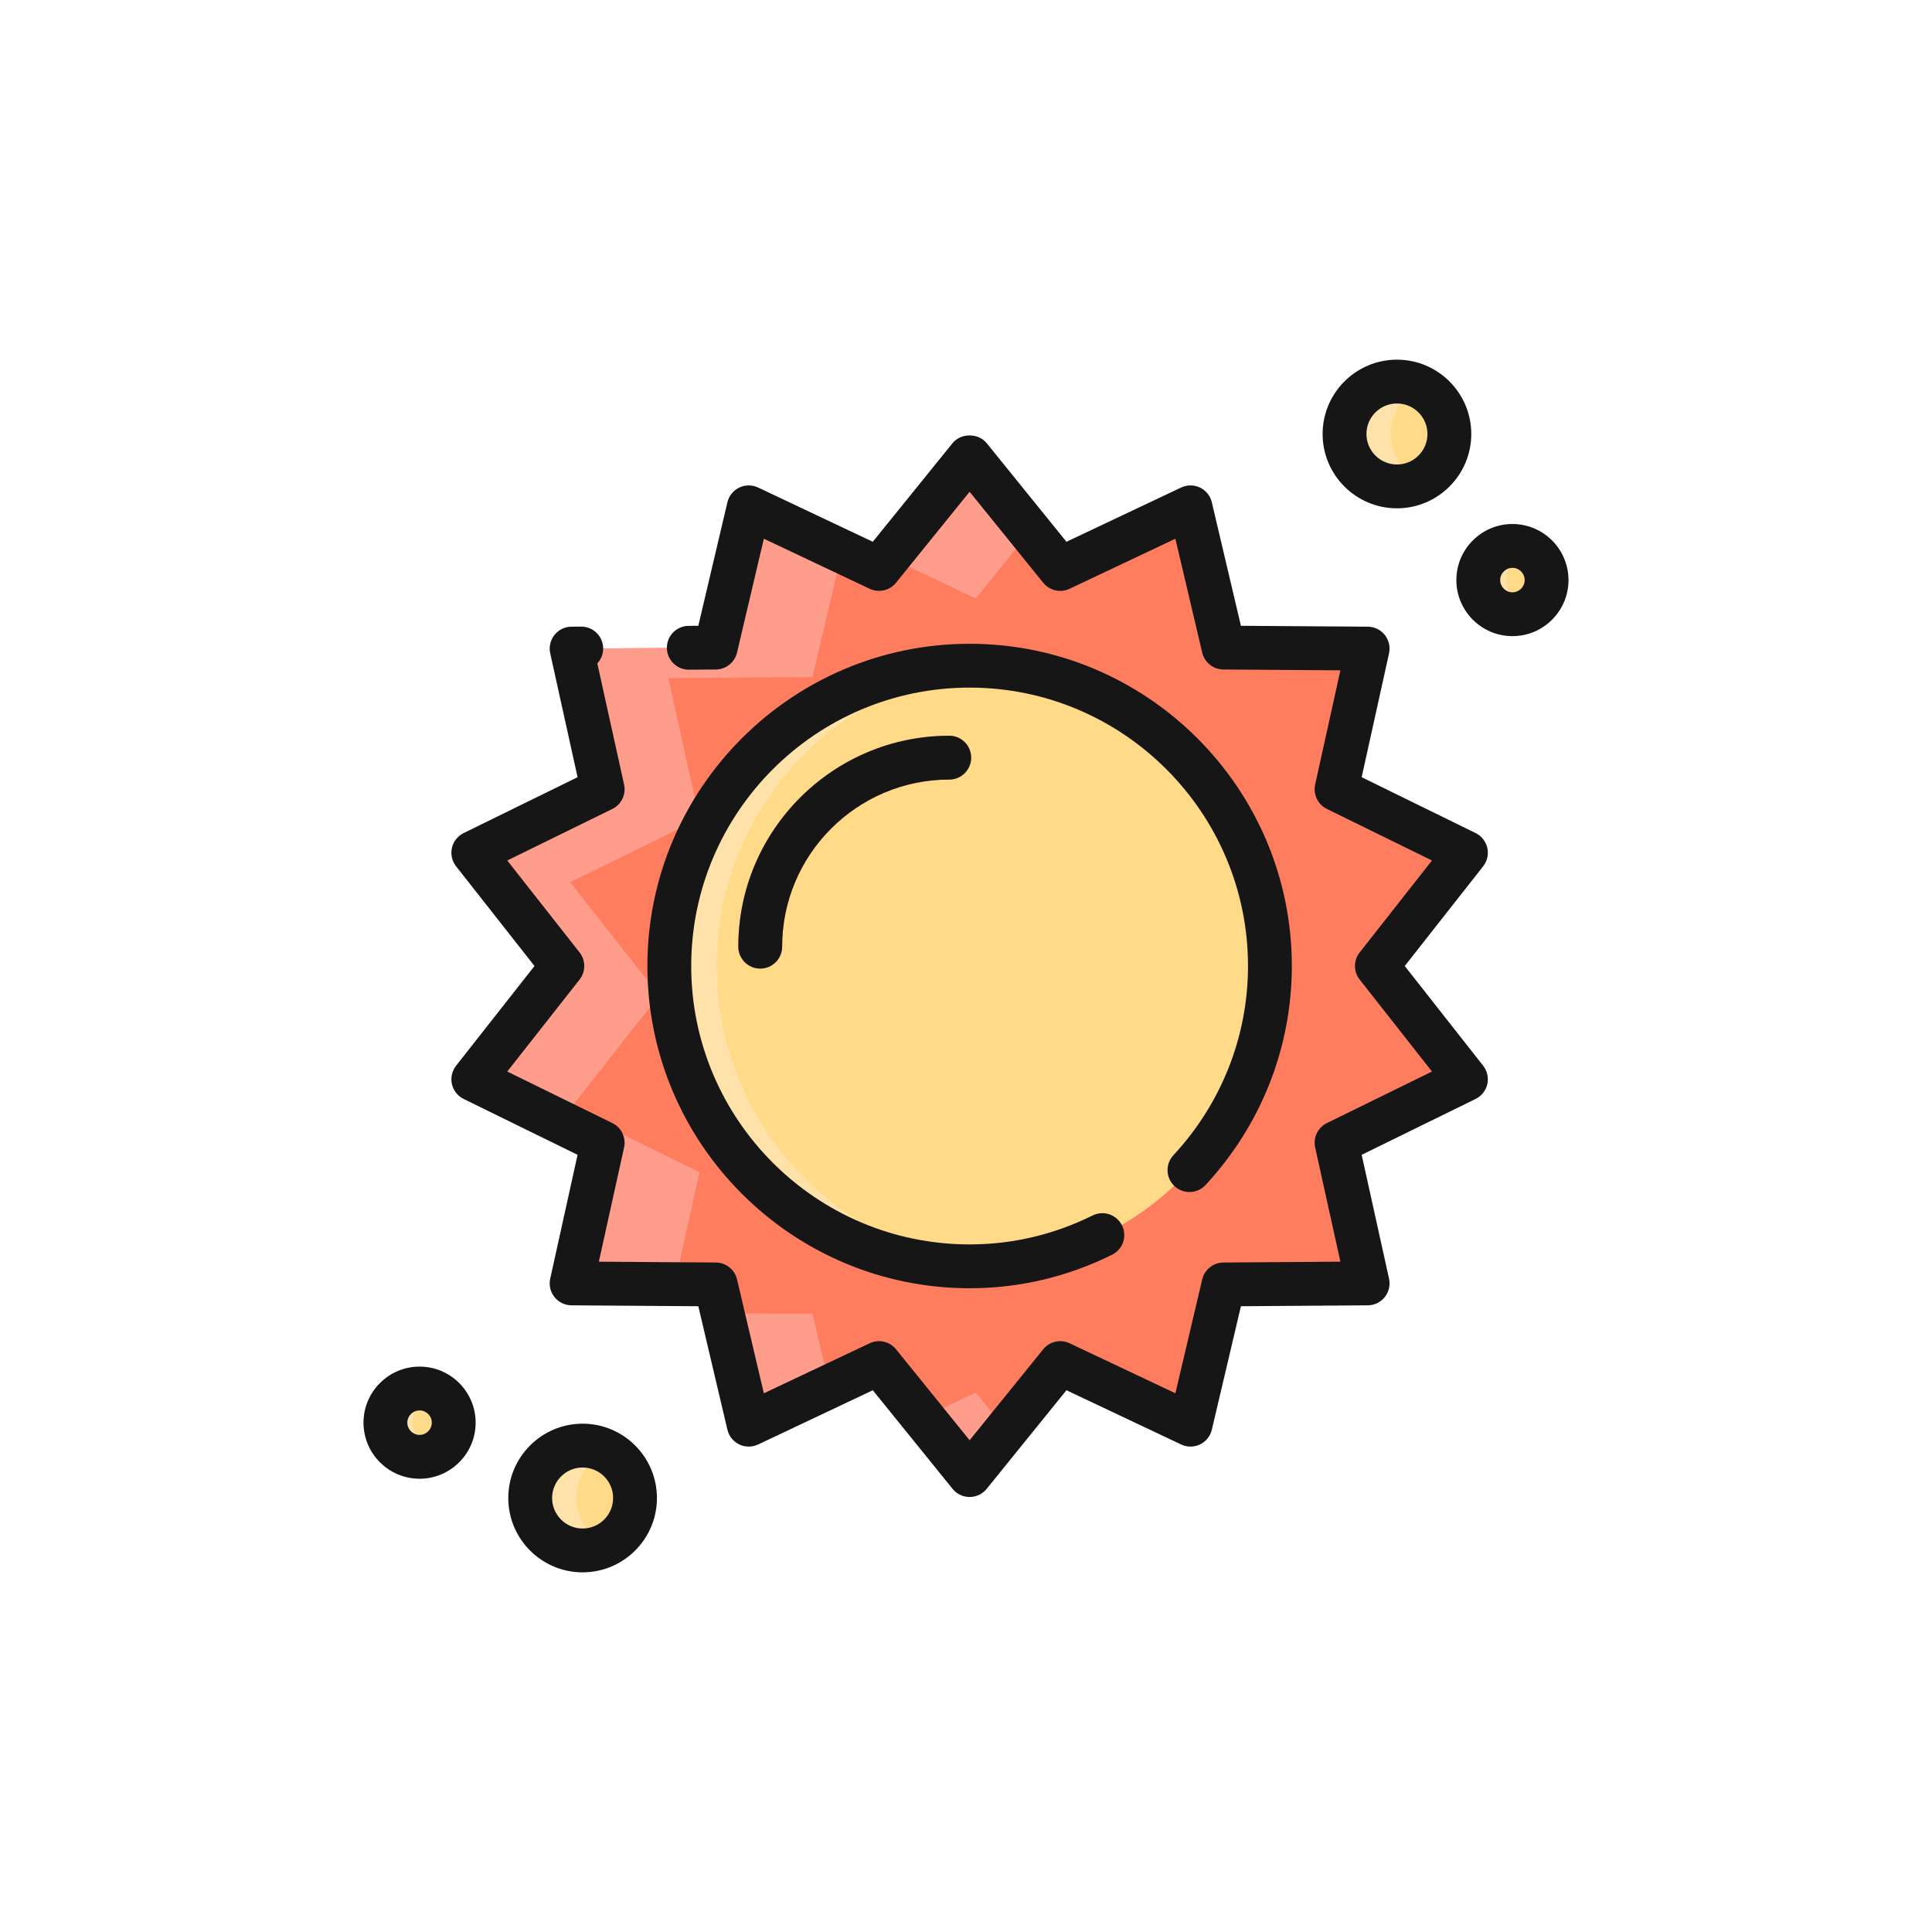 <?xml version="1.0" encoding="UTF-8"?>
<!-- Generator: Adobe Illustrator 24.3.0, SVG Export Plug-In . SVG Version: 6.00 Build 0)  -->
<svg xmlns="http://www.w3.org/2000/svg" xmlns:xlink="http://www.w3.org/1999/xlink" version="1.1" id="Layer_1" x="0px" y="0px" viewBox="0 0 400 400" xml:space="preserve">
<g>
	<g>
		<g>
			<polygon fill="#FF7D5F" points="200.749,94.601 219.51,117.796 246.481,105.039 253.32,134.077 283.156,134.285 276.719,163.415      303.507,176.549 285.067,200.001 303.507,223.456 276.719,236.589 283.156,265.717 253.32,265.928 246.481,294.964      219.51,282.208 200.749,305.4 181.988,282.208 155.016,294.964 148.178,265.928 118.345,265.717 124.778,236.589 97.991,223.456      116.43,200.001 97.991,176.549 124.778,163.415 118.345,134.285 148.178,134.077 155.016,105.039 181.988,117.796    "></polygon>
		</g>
		<g>
			<polygon fill="#FF9D8D" points="139.7,265.867 144.819,242.692 118.031,229.559 136.471,206.105 118.031,182.652      144.819,169.518 138.385,140.388 168.218,140.18 174.342,114.181 155.016,105.039 148.178,134.077 118.345,134.285      124.778,163.415 97.991,176.549 116.43,200.001 97.991,223.456 124.778,236.589 118.345,265.717    "></polygon>
		</g>
		<g>
			<polygon fill="#FF9D8D" points="202.028,123.9 213.239,110.041 200.749,94.601 183.961,115.355    "></polygon>
		</g>
		<g>
			<polygon fill="#FF9D8D" points="168.218,272.031 149.584,271.9 155.016,294.964 171.754,287.047    "></polygon>
		</g>
		<g>
			<polygon fill="#FF9D8D" points="202.028,288.311 191.104,293.478 200.749,305.4 208.299,296.066    "></polygon>
		</g>
		<g>
			<path fill="#FFDA88" d="M262.924,200.001c0,34.341-27.836,62.179-62.175,62.179c-34.341,0-62.178-27.838-62.178-62.179     c0-34.34,27.837-62.176,62.178-62.176C235.087,137.825,262.924,165.662,262.924,200.001z"></path>
		</g>
		<g>
			<path fill="#FFE2A9" d="M148.402,200.001c0-32.681,25.228-59.416,57.262-61.928c-1.625-0.127-3.255-0.248-4.916-0.248     c-34.341,0-62.178,27.837-62.178,62.176c0,34.341,27.837,62.179,62.178,62.179c1.66,0,3.291-0.121,4.916-0.248     C173.63,259.418,148.402,232.683,148.402,200.001z"></path>
		</g>
		<g>
			<path fill="#FFDA88" d="M300.074,89.852c0,5.994-4.86,10.852-10.853,10.852c-5.994,0-10.85-4.858-10.85-10.852     c0-5.994,4.856-10.852,10.85-10.852C295.215,79.001,300.074,83.858,300.074,89.852z"></path>
		</g>
		<g>
			<path fill="#FFDA88" d="M131.475,310.148c0,5.994-4.859,10.852-10.853,10.852c-5.994,0-10.85-4.858-10.85-10.852     c0-5.994,4.857-10.852,10.85-10.852C126.616,299.296,131.475,304.154,131.475,310.148z"></path>
		</g>
		<g>
			<path fill="#FFDA88" d="M320.203,120.098c0,3.905-3.164,7.071-7.069,7.071c-3.905,0-7.072-3.165-7.072-7.071     c0-3.905,3.167-7.071,7.072-7.071C317.04,113.027,320.203,116.193,320.203,120.098z"></path>
		</g>
		<g>
			<path fill="#FFDA88" d="M93.938,294.549c0,3.905-3.164,7.071-7.069,7.071c-3.905,0-7.072-3.165-7.072-7.071     c0-3.905,3.167-7.071,7.072-7.071C90.774,287.478,93.938,290.643,93.938,294.549z"></path>
		</g>
		<g>
			<g>
				<path fill="#FF7D5F" d="M157.395,200.536c-2.505,0-4.537-2.031-4.537-4.537c0-24.082,19.591-43.673,43.673-43.673      c2.508,0,4.537,2.031,4.537,4.538s-2.029,4.537-4.537,4.537c-19.078,0-34.598,15.521-34.598,34.598      C161.932,198.505,159.903,200.536,157.395,200.536z"></path>
			</g>
		</g>
		<g>
			<path fill="#FFE2A9" d="M287.989,89.852c0-4.259,2.473-7.904,6.041-9.682c-1.453-0.724-3.072-1.17-4.809-1.17     c-5.994,0-10.85,4.858-10.85,10.852c0,5.994,4.856,10.852,10.85,10.852c1.737,0,3.356-0.446,4.809-1.17     C290.462,97.756,287.989,94.111,287.989,89.852z"></path>
		</g>
		<g>
			<path fill="#FFE2A9" d="M311.938,120.098c0-2.882,1.728-5.352,4.204-6.453c-0.88-0.39-1.846-0.617-2.869-0.617     c-3.905,0-7.072,3.165-7.072,7.071c0,3.905,3.167,7.071,7.072,7.071c1.022,0,1.988-0.228,2.869-0.617     C313.666,125.449,311.938,122.979,311.938,120.098z"></path>
		</g>
		<g>
			<path fill="#FFE2A9" d="M119.39,310.148c0-4.259,2.473-7.904,6.041-9.682c-1.453-0.724-3.073-1.17-4.809-1.17     c-5.994,0-10.85,4.858-10.85,10.852c0,5.994,4.857,10.852,10.85,10.852c1.737,0,3.356-0.446,4.809-1.17     C121.863,318.051,119.39,314.406,119.39,310.148z"></path>
		</g>
		<g>
			<path fill="#FFE2A9" d="M85.533,294.549c0-2.882,1.728-5.351,4.204-6.453c-0.881-0.39-1.847-0.617-2.869-0.617     c-3.905,0-7.072,3.165-7.072,7.071c0,3.905,3.167,7.071,7.072,7.071c1.022,0,1.988-0.227,2.869-0.617     C87.262,299.9,85.533,297.43,85.533,294.549z"></path>
		</g>
	</g>
	<g>
		<g>
			<path fill="#161616" d="M200.749,266.718c-36.787,0-66.715-29.929-66.715-66.717c0-36.786,29.928-66.714,66.715-66.714     c36.786,0,66.712,29.928,66.712,66.714c0,16.835-6.347,32.94-17.871,45.348c-1.704,1.834-4.574,1.941-6.413,0.236     c-1.836-1.706-1.942-4.576-0.236-6.413c9.96-10.723,15.445-24.634,15.445-39.171c0-31.781-25.856-57.639-57.637-57.639     c-31.783,0-57.64,25.857-57.64,57.639c0,31.783,25.857,57.642,57.64,57.642c8.853,0,17.423-2.018,25.472-5.995     c2.241-1.112,4.966-0.192,6.078,2.057c1.111,2.247,0.189,4.967-2.058,6.078C220.933,264.384,211.01,266.718,200.749,266.718z"></path>
		</g>
		<g>
			<path fill="#161616" d="M200.749,309.938c-1.369,0-2.666-0.619-3.527-1.684l-16.519-20.419l-23.746,11.23     c-1.235,0.586-2.673,0.582-3.908-0.013c-1.235-0.595-2.134-1.715-2.447-3.049l-6.022-25.563l-26.266-0.186     c-1.369-0.01-2.662-0.638-3.515-1.709c-0.854-1.071-1.179-2.47-0.883-3.808l5.664-25.645l-23.584-11.564     c-1.23-0.603-2.122-1.728-2.427-3.065c-0.304-1.335,0.01-2.737,0.857-3.814l16.234-20.649l-16.234-20.648     c-0.846-1.077-1.161-2.479-0.857-3.814c0.304-1.335,1.196-2.462,2.427-3.065l23.586-11.564l-5.666-25.647     c-0.295-1.338,0.03-2.737,0.883-3.808c0.854-1.071,2.145-1.699,3.514-1.709l1.997-0.015c0.012,0,0.024,0,0.034,0     c2.492,0,4.518,2.009,4.537,4.503c0.009,1.204-0.452,2.301-1.21,3.118l5.54,25.082c0.451,2.044-0.554,4.131-2.434,5.053     l-21.751,10.666l14.973,19.042c1.294,1.646,1.294,3.963,0,5.61l-14.973,19.044l21.751,10.666c1.88,0.922,2.885,3.009,2.434,5.053     l-5.224,23.65l24.225,0.171c2.093,0.015,3.904,1.459,4.384,3.498l5.554,23.575l21.9-10.357c1.895-0.892,4.154-0.378,5.467,1.248     l15.234,18.831l15.234-18.831c1.316-1.626,3.575-2.14,5.467-1.248l21.9,10.357l5.554-23.575c0.48-2.038,2.291-3.483,4.384-3.498     l24.228-0.171l-5.227-23.65c-0.451-2.044,0.554-4.131,2.434-5.053l21.751-10.666L281.5,202.806c-1.294-1.647-1.294-3.964,0-5.61     l14.973-19.042l-21.751-10.666c-1.88-0.922-2.885-3.009-2.434-5.053l5.227-23.653l-24.227-0.168     c-2.094-0.015-3.905-1.459-4.385-3.498l-5.554-23.577l-21.899,10.358c-1.889,0.895-4.152,0.381-5.47-1.248l-15.233-18.834     l-15.233,18.834c-1.319,1.629-3.576,2.139-5.469,1.248l-21.899-10.358l-5.554,23.577c-0.48,2.038-2.291,3.483-4.385,3.498     l-5.568,0.038c-0.01,0-0.021,0-0.031,0c-2.492,0-4.52-2.01-4.538-4.507c-0.018-2.505,2-4.551,4.506-4.568l2.001-0.013     l6.021-25.565c0.313-1.334,1.213-2.453,2.447-3.049c1.235-0.595,2.672-0.6,3.91-0.013l23.745,11.231l16.518-20.422     c1.725-2.13,5.332-2.13,7.057,0l16.518,20.422l23.745-11.231c1.238-0.586,2.675-0.582,3.91,0.013     c1.235,0.595,2.134,1.715,2.447,3.049l6.022,25.565l26.268,0.183c1.371,0.01,2.663,0.638,3.517,1.709     c0.854,1.071,1.179,2.47,0.883,3.808l-5.667,25.647l23.584,11.564c1.23,0.603,2.122,1.73,2.427,3.065     c0.304,1.335-0.01,2.737-0.857,3.814l-16.234,20.648l16.234,20.649c0.846,1.077,1.161,2.479,0.857,3.814     c-0.304,1.337-1.196,2.462-2.427,3.065l-23.584,11.564l5.667,25.645c0.295,1.338-0.03,2.737-0.883,3.808     c-0.854,1.071-2.146,1.699-3.515,1.709l-26.269,0.186l-6.022,25.563c-0.313,1.334-1.213,2.453-2.447,3.049     c-1.235,0.595-2.673,0.6-3.908,0.013l-23.746-11.23l-16.519,20.419C203.415,309.319,202.118,309.938,200.749,309.938z"></path>
		</g>
		<g>
			<path fill="#161616" d="M289.221,105.242c-8.486,0-15.388-6.904-15.388-15.389c0-8.486,6.902-15.389,15.388-15.389     c8.487,0,15.391,6.904,15.391,15.389C304.612,98.338,297.708,105.242,289.221,105.242z M289.221,83.538     c-3.481,0-6.313,2.833-6.313,6.314c0,3.481,2.831,6.314,6.313,6.314c3.483,0,6.316-2.833,6.316-6.314     C295.537,86.371,292.704,83.538,289.221,83.538z"></path>
		</g>
		<g>
			<path fill="#161616" d="M120.622,325.537c-8.486,0-15.388-6.904-15.388-15.389c0-8.486,6.902-15.389,15.388-15.389     c8.487,0,15.391,6.904,15.391,15.389C136.013,318.633,129.109,325.537,120.622,325.537z M120.622,303.833     c-3.481,0-6.313,2.833-6.313,6.314c0,3.481,2.831,6.314,6.313,6.314c3.483,0,6.316-2.833,6.316-6.314     C126.938,306.666,124.105,303.833,120.622,303.833z"></path>
		</g>
		<g>
			<path fill="#161616" d="M313.134,131.706c-6.401,0-11.61-5.208-11.61-11.608c0-6.4,5.208-11.608,11.61-11.608     c6.4,0,11.607,5.208,11.607,11.608C324.741,126.498,319.534,131.706,313.134,131.706z M313.134,117.565     c-1.397,0-2.535,1.136-2.535,2.533s1.137,2.533,2.535,2.533c1.396,0,2.532-1.136,2.532-2.533S314.53,117.565,313.134,117.565z"></path>
		</g>
		<g>
			<path fill="#161616" d="M86.869,306.157c-6.402,0-11.61-5.208-11.61-11.608c0-6.4,5.208-11.608,11.61-11.608     c6.4,0,11.607,5.208,11.607,11.608C98.475,300.949,93.269,306.157,86.869,306.157z M86.869,292.015     c-1.397,0-2.535,1.136-2.535,2.533c0,1.397,1.137,2.533,2.535,2.533c1.396,0,2.532-1.136,2.532-2.533     C89.4,293.151,88.264,292.015,86.869,292.015z"></path>
		</g>
		<g>
			<path fill="#161616" d="M157.395,200.536c-2.505,0-4.537-2.031-4.537-4.537c0-24.082,19.591-43.673,43.673-43.673     c2.508,0,4.537,2.031,4.537,4.538s-2.029,4.537-4.537,4.537c-19.078,0-34.598,15.521-34.598,34.598     C161.932,198.505,159.903,200.536,157.395,200.536z"></path>
		</g>
	</g>
</g>
</svg>
